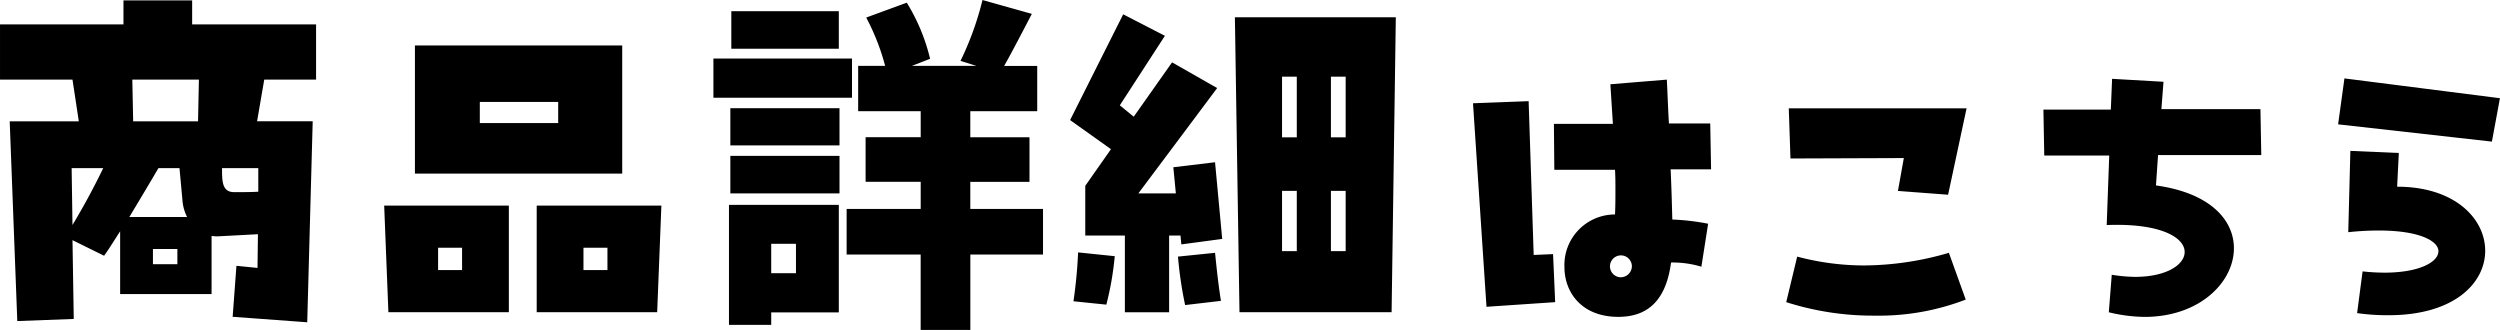 <svg xmlns="http://www.w3.org/2000/svg" width="249.188" height="32.875"><path d="M31.501 2.435H19.153V.041h-6.846v2.394H.001v5.5h7.224l.63 4.158H.967l.756 19.908 5.628-.21-.126-7.854 3.15 1.554c.546-.756 1.05-1.6 1.6-2.436v6.258h9.114v-5.8a3.4 3.4 0 00.672.042l3.948-.21-.042 3.36-2.1-.21-.378 5.082 7.434.546.546-20.034h-5.544l.714-4.158h5.166v-5.5zm-18.228 9.66l-.084-4.158h6.636l-.084 4.158h-6.468zm-2.982 4.662a71.486 71.486 0 01-3.066 5.67l-.084-5.67h3.15zm7.6 0l.294 3.192a4.4 4.4 0 00.462 1.68h-5.754c1.008-1.68 2.016-3.36 2.9-4.872h2.1zm7.854 2.352c-.756.042-1.428.042-2.394.042-1.092 0-1.218-.84-1.218-2.142v-.252h3.612v2.352zm-10.5 7.224v-1.512h2.436v1.512h-2.436zm46.775-9.03V4.535H41.358v12.768h20.664zm-14.2-7.14h7.818v2.1h-7.812v-2.1zm2.9 20.958V20.495H38.293l.42 10.626h12.011zm14.784 0l.42-10.626H53.496v10.626h12.012zm-21.84-6.426h2.394v2.226h-2.39v-2.226zm14.49 0h2.394v2.226h-2.39v-2.226zM72.895 1.118v3.74h10.714v-3.74h-10.71zM71.11 5.835v3.908h13.813V5.835H71.114zm8.22 21.394h-2.459v-2.931h2.467v2.931zm-6.67-6.806v11.961h4.211v-1.247h6.738V20.423H72.664zm11.017-1.145v-3.74H72.798v3.74h10.883zm0-4.784v-3.706H72.798v3.706h10.883zm13.038 6.334v-2.7h5.9v-4.447h-5.9v-2.594h6.671V6.572h-3.3q.573-.976 2.763-5.188L97.93.002a30.262 30.262 0 01-2.19 6.065l1.584.5h-6.435l1.819-.707A19.17 19.17 0 0090.383.267L86.34 1.749a22.459 22.459 0 011.887 4.818h-2.689v4.515h6.233v2.594h-5.492v4.447h5.492v2.7h-7.383v4.548h7.379v7.513h4.952v-7.513h7.244v-4.548h-7.244zm20.489-1.551h-3.738l7.854-10.5-4.494-2.562-3.822 5.418-1.386-1.134 4.494-6.93-4.158-2.142-5.292 10.542 4.074 2.9-2.562 3.654v4.956h3.948v7.644h4.41v-7.644h1.134l.084.882 4.074-.546-.714-7.644-4.158.5zm6.342 11.844h15.162l.42-29.4h-16.04zm4.242-17.43V7.643h1.47v6.048h-1.47zm4.872 0V7.643h1.47v6.048h-1.47zm-4.872 11.34v-6.006h1.47v6.006h-1.47zm4.872 0v-6.006h1.47v6.006h-1.47zm-22.386 5.334a30.549 30.549 0 00.84-4.83l-3.654-.378a47.764 47.764 0 01-.462 4.872zm7.14-4.788a39.127 39.127 0 00.714 4.83l3.57-.42c-.252-1.554-.42-3.15-.588-4.788zm53.138-8.694l-.084-4.578h-4.116c-.084-1.3-.126-2.73-.21-4.368l-5.628.462.252 3.948h-5.88l.042 4.578h6.048c.042.672.042 1.344.042 2.058 0 .756 0 1.554-.042 2.394a5.04 5.04 0 00-5.04 5.25c0 2.478 1.68 4.956 5.376 4.956 3.4 0 4.83-2.226 5.25-5.418a9.891 9.891 0 013.024.42l.672-4.284a23.11 23.11 0 00-3.57-.42c-.042-1.6-.084-3.192-.168-5h4.032zm-18.186-6.8l-5.544.21 1.344 20.286 6.846-.462-.21-4.788-1.932.084zm9.2 17.556a1.092 1.092 0 111.092-1.092 1.112 1.112 0 01-1.09 1.088zm34.453-16.842h-17.722l.168 5 11.3-.042-.588 3.276 5 .378zm-17.976 19.32a28.413 28.413 0 008.862 1.344 24.061 24.061 0 009.03-1.6l-1.68-4.662a30.488 30.488 0 01-8.442 1.26 26.053 26.053 0 01-6.678-.882zm37.061-14.658h10.29l-.084-4.578h-9.872l.21-2.73-5.124-.294-.126 3.066h-6.72l.084 4.578h6.476l-.252 6.93c5.418-.21 7.77 1.26 7.77 2.688 0 1.26-1.806 2.478-4.956 2.478a15.712 15.712 0 01-2.31-.21l-.294 3.738a15.718 15.718 0 003.57.462c5.46 0 8.9-3.444 8.9-6.846 0-2.772-2.31-5.5-7.77-6.258zm34.078-5.67l-15.5-1.974-.63 4.578 15.329 1.722zm-14.237 21.42a21.226 21.226 0 003.15.21c6.51 0 9.617-3.192 9.617-6.426 0-3.192-3.023-6.384-8.777-6.384l.168-3.36-4.83-.21-.21 8.106a27.436 27.436 0 013.066-.168c4.032 0 5.922 1.05 5.922 2.058 0 1.092-1.932 2.142-5.376 2.142a20.8 20.8 0 01-2.184-.126z" fill-rule="evenodd"/></svg>